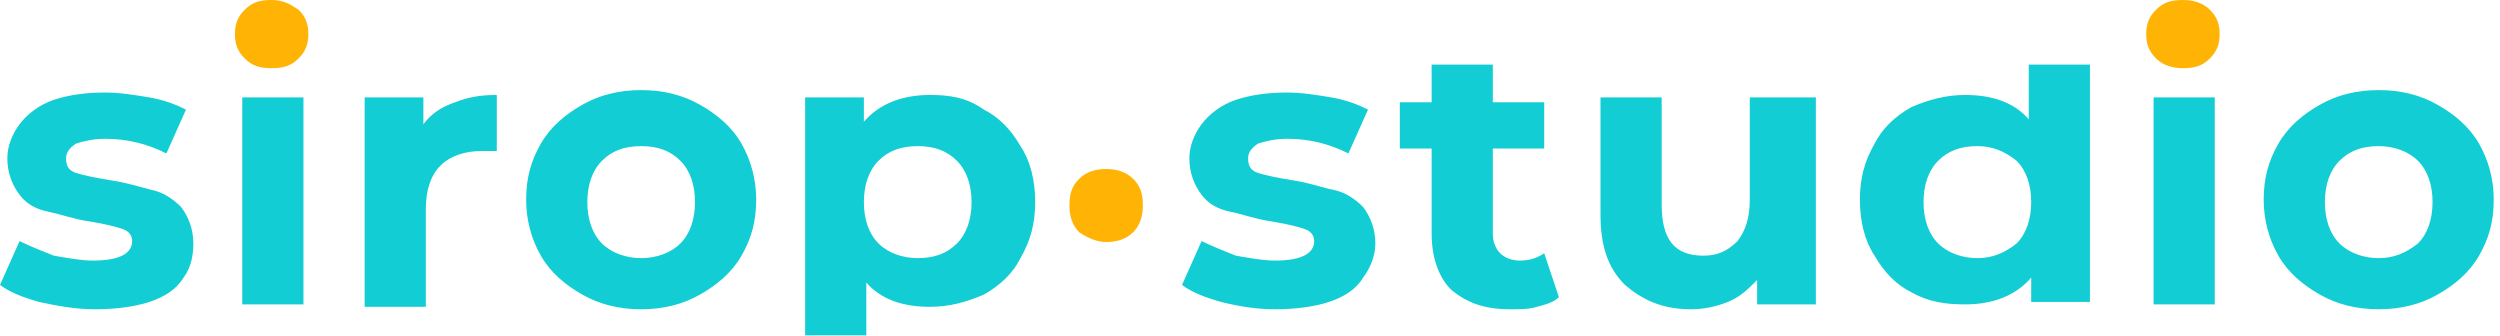 <svg width="186" height="25" viewBox="0 0 186 25" fill="none" xmlns="http://www.w3.org/2000/svg">
<path d="M176.977 19.205C175.884 19.205 174.792 18.842 174.064 18.118C173.335 17.393 172.971 16.306 172.971 15.038C172.971 13.769 173.335 12.682 174.064 11.958C174.792 11.233 175.702 10.871 176.977 10.871C178.069 10.871 179.162 11.233 179.89 11.958C180.618 12.682 180.982 13.769 180.982 15.038C180.982 16.306 180.618 17.393 179.89 18.118C178.98 18.842 178.069 19.205 176.977 19.205ZM176.977 23.009C178.615 23.009 180.072 22.647 181.347 21.922C182.621 21.198 183.714 20.292 184.442 19.023C185.17 17.755 185.534 16.487 185.534 14.857C185.534 13.407 185.17 11.958 184.442 10.689C183.714 9.421 182.621 8.515 181.347 7.791C180.072 7.066 178.615 6.704 176.977 6.704C175.338 6.704 173.881 7.066 172.607 7.791C171.332 8.515 170.24 9.421 169.512 10.689C168.783 11.958 168.419 13.226 168.419 14.857C168.419 16.306 168.783 17.755 169.512 19.023C170.24 20.292 171.332 21.198 172.607 21.922C173.881 22.647 175.338 23.009 176.977 23.009ZM160.226 22.647H164.778V7.247H160.226V22.647ZM147.116 19.205C146.024 19.205 144.932 18.842 144.203 18.118C143.475 17.393 143.111 16.306 143.111 15.038C143.111 13.769 143.475 12.682 144.203 11.958C144.932 11.233 145.842 10.871 147.116 10.871C148.209 10.871 149.119 11.233 150.03 11.958C150.758 12.682 151.122 13.769 151.122 15.038C151.122 16.306 150.758 17.393 150.03 18.118C149.119 18.842 148.209 19.205 147.116 19.205ZM150.94 4.805V8.878C149.848 7.609 148.209 7.066 146.206 7.066C144.749 7.066 143.475 7.428 142.2 7.972C140.926 8.696 140.016 9.602 139.469 10.689C138.741 11.958 138.377 13.226 138.377 14.857C138.377 16.487 138.741 17.936 139.469 19.023C140.198 20.292 141.108 21.198 142.2 21.741C143.475 22.466 144.749 22.647 146.206 22.647C148.391 22.647 150.03 21.922 151.122 20.654V22.466H155.492V4.805H150.94ZM130.184 7.247V14.857C130.184 16.306 129.819 17.212 129.273 17.936C128.545 18.661 127.817 19.023 126.724 19.023C124.539 19.023 123.629 17.755 123.629 15.219V7.247H119.077V15.944C119.077 18.299 119.623 19.929 120.898 21.198C122.172 22.285 123.629 23.009 125.814 23.009C126.724 23.009 127.634 22.828 128.545 22.466C129.455 22.104 130.001 21.56 130.73 20.835V22.647H135.1V7.247H130.184ZM114.889 18.842C114.343 19.205 113.797 19.386 113.068 19.386C112.522 19.386 111.976 19.205 111.612 18.842C111.248 18.48 111.066 17.936 111.066 17.393V11.052H114.889V7.609H111.066V4.805H106.514V7.609H104.147V11.052H106.514V17.393C106.514 19.205 107.06 20.654 107.97 21.56C109.063 22.466 110.337 23.009 112.34 23.009C113.068 23.009 113.797 23.009 114.343 22.828C115.071 22.647 115.618 22.466 115.982 22.104L114.889 18.842ZM94.861 23.009C96.318 23.009 97.774 22.828 98.867 22.466C99.959 22.104 100.869 21.56 101.416 20.654C101.962 19.929 102.326 19.023 102.326 18.118C102.326 17.031 101.962 16.125 101.416 15.4C100.869 14.857 100.141 14.313 99.231 14.132C98.32 13.951 97.41 13.588 96.135 13.407C95.043 13.226 94.133 13.045 93.587 12.864C93.04 12.682 92.858 12.32 92.858 11.777C92.858 11.414 93.04 11.052 93.587 10.689C94.133 10.508 94.861 10.327 95.771 10.327C97.41 10.327 98.867 10.689 100.323 11.414L101.78 8.153C101.052 7.791 100.141 7.428 99.049 7.247C97.956 7.066 96.864 6.885 95.771 6.885C94.315 6.885 93.04 7.066 91.948 7.428C90.855 7.791 89.945 8.515 89.399 9.24C88.853 9.965 88.488 10.871 88.488 11.777C88.488 12.864 88.853 13.769 89.399 14.494C89.945 15.219 90.673 15.581 91.584 15.762C92.494 15.944 93.404 16.306 94.679 16.487C95.771 16.668 96.5 16.849 97.046 17.031C97.592 17.212 97.774 17.574 97.774 17.936C97.774 18.842 96.864 19.386 94.861 19.386C93.951 19.386 93.04 19.205 91.948 19.023C91.037 18.661 90.127 18.299 89.399 17.936L87.942 21.198C88.67 21.741 89.581 22.104 90.855 22.466C92.312 22.828 93.587 23.009 94.861 23.009ZM68.278 19.205C67.186 19.205 66.093 18.842 65.365 18.118C64.637 17.393 64.272 16.306 64.272 15.038C64.272 13.769 64.637 12.682 65.365 11.958C66.093 11.233 67.004 10.871 68.278 10.871C69.553 10.871 70.463 11.233 71.191 11.958C71.92 12.682 72.284 13.769 72.284 15.038C72.284 16.306 71.92 17.393 71.191 18.118C70.463 18.842 69.553 19.205 68.278 19.205ZM69.188 7.066C67.004 7.066 65.365 7.791 64.272 9.059V7.247H59.903V24.947H64.454V21.017C65.547 22.285 67.186 22.828 69.188 22.828C70.645 22.828 71.919 22.466 73.194 21.922C74.469 21.198 75.379 20.292 75.925 19.205C76.653 17.936 77.018 16.668 77.018 15.038C77.018 13.407 76.653 11.958 75.925 10.871C75.197 9.602 74.287 8.696 73.194 8.153C71.919 7.247 70.645 7.066 69.188 7.066ZM47.704 19.205C46.611 19.205 45.519 18.842 44.79 18.118C44.062 17.393 43.698 16.306 43.698 15.038C43.698 13.769 44.062 12.682 44.79 11.958C45.519 11.233 46.429 10.871 47.704 10.871C48.978 10.871 49.889 11.233 50.617 11.958C51.345 12.682 51.709 13.769 51.709 15.038C51.709 16.306 51.345 17.393 50.617 18.118C49.889 18.842 48.796 19.205 47.704 19.205ZM47.704 23.009C49.342 23.009 50.799 22.647 52.073 21.922C53.348 21.198 54.44 20.292 55.169 19.023C55.897 17.755 56.261 16.487 56.261 14.857C56.261 13.407 55.897 11.958 55.169 10.689C54.44 9.421 53.348 8.515 52.073 7.791C50.799 7.066 49.342 6.704 47.704 6.704C46.065 6.704 44.608 7.066 43.334 7.791C42.059 8.515 40.967 9.421 40.239 10.689C39.51 11.958 39.146 13.226 39.146 14.857C39.146 16.306 39.51 17.755 40.239 19.023C40.967 20.292 42.059 21.198 43.334 21.922C44.608 22.647 46.065 23.009 47.704 23.009ZM31.499 9.24V7.247H27.129V22.828H31.681V15.581C31.681 14.132 32.045 13.045 32.773 12.32C33.502 11.595 34.594 11.233 35.869 11.233C36.051 11.233 36.415 11.233 36.961 11.233V7.066C35.687 7.066 34.776 7.247 33.866 7.609C32.773 7.972 32.045 8.515 31.499 9.24ZM18.025 22.647H22.577V7.247H18.025V22.647ZM7.101 23.009C8.558 23.009 10.014 22.828 11.107 22.466C12.199 22.104 13.109 21.56 13.656 20.654C14.202 19.929 14.384 19.023 14.384 18.118C14.384 17.031 14.02 16.125 13.473 15.4C12.927 14.857 12.199 14.313 11.289 14.132C10.56 13.951 9.468 13.588 8.193 13.407C7.101 13.226 6.191 13.045 5.644 12.864C5.098 12.682 4.916 12.32 4.916 11.777C4.916 11.414 5.098 11.052 5.644 10.689C6.191 10.508 6.919 10.327 7.829 10.327C9.468 10.327 10.925 10.689 12.381 11.414L13.838 8.153C13.109 7.791 12.199 7.428 11.107 7.247C10.014 7.066 8.922 6.885 7.829 6.885C6.373 6.885 5.098 7.066 4.006 7.428C2.913 7.791 2.003 8.515 1.457 9.24C0.91 9.965 0.546 10.871 0.546 11.777C0.546 12.864 0.91 13.769 1.457 14.494C2.003 15.219 2.731 15.581 3.642 15.762C4.552 15.944 5.462 16.306 6.737 16.487C7.829 16.668 8.558 16.849 9.104 17.031C9.65 17.212 9.832 17.574 9.832 17.936C9.832 18.842 8.922 19.386 6.919 19.386C6.008 19.386 5.098 19.205 4.006 19.023C3.095 18.661 2.185 18.299 1.457 17.936L0 21.198C0.728 21.741 1.639 22.104 2.913 22.466C4.552 22.828 5.826 23.009 7.101 23.009Z" fill="#12CDD4"/>
<path d="M164.413 4.348C163.867 4.892 163.321 5.073 162.411 5.073C161.682 5.073 160.954 4.892 160.408 4.348C159.862 3.805 159.679 3.261 159.679 2.536C159.679 1.812 159.862 1.268 160.408 0.725C160.954 0.181 161.5 0 162.411 0C163.139 0 163.867 0.181 164.413 0.725C164.96 1.268 165.142 1.812 165.142 2.536C165.142 3.261 164.96 3.805 164.413 4.348Z" fill="#FFB405"/>
<path d="M84.3 17.285C83.754 17.828 83.026 18.009 82.298 18.009C81.569 18.009 80.841 17.647 80.295 17.285C79.749 16.741 79.567 16.017 79.567 15.292C79.567 14.386 79.749 13.842 80.295 13.299C80.841 12.755 81.569 12.574 82.298 12.574C83.026 12.574 83.754 12.755 84.3 13.299C84.847 13.842 85.029 14.386 85.029 15.292C85.029 16.017 84.847 16.741 84.3 17.285Z" fill="#FFB405"/>
<path d="M22.213 4.348C21.667 4.892 21.12 5.073 20.21 5.073C19.3 5.073 18.753 4.892 18.207 4.348C17.661 3.805 17.479 3.261 17.479 2.536C17.479 1.812 17.661 1.268 18.207 0.725C18.753 0.181 19.3 0 20.21 0C21.12 0 21.667 0.362 22.213 0.725L22.213 0.725C22.759 1.268 22.941 1.812 22.941 2.536C22.941 3.261 22.759 3.805 22.213 4.348Z" fill="#FFB405"/>
</svg>
